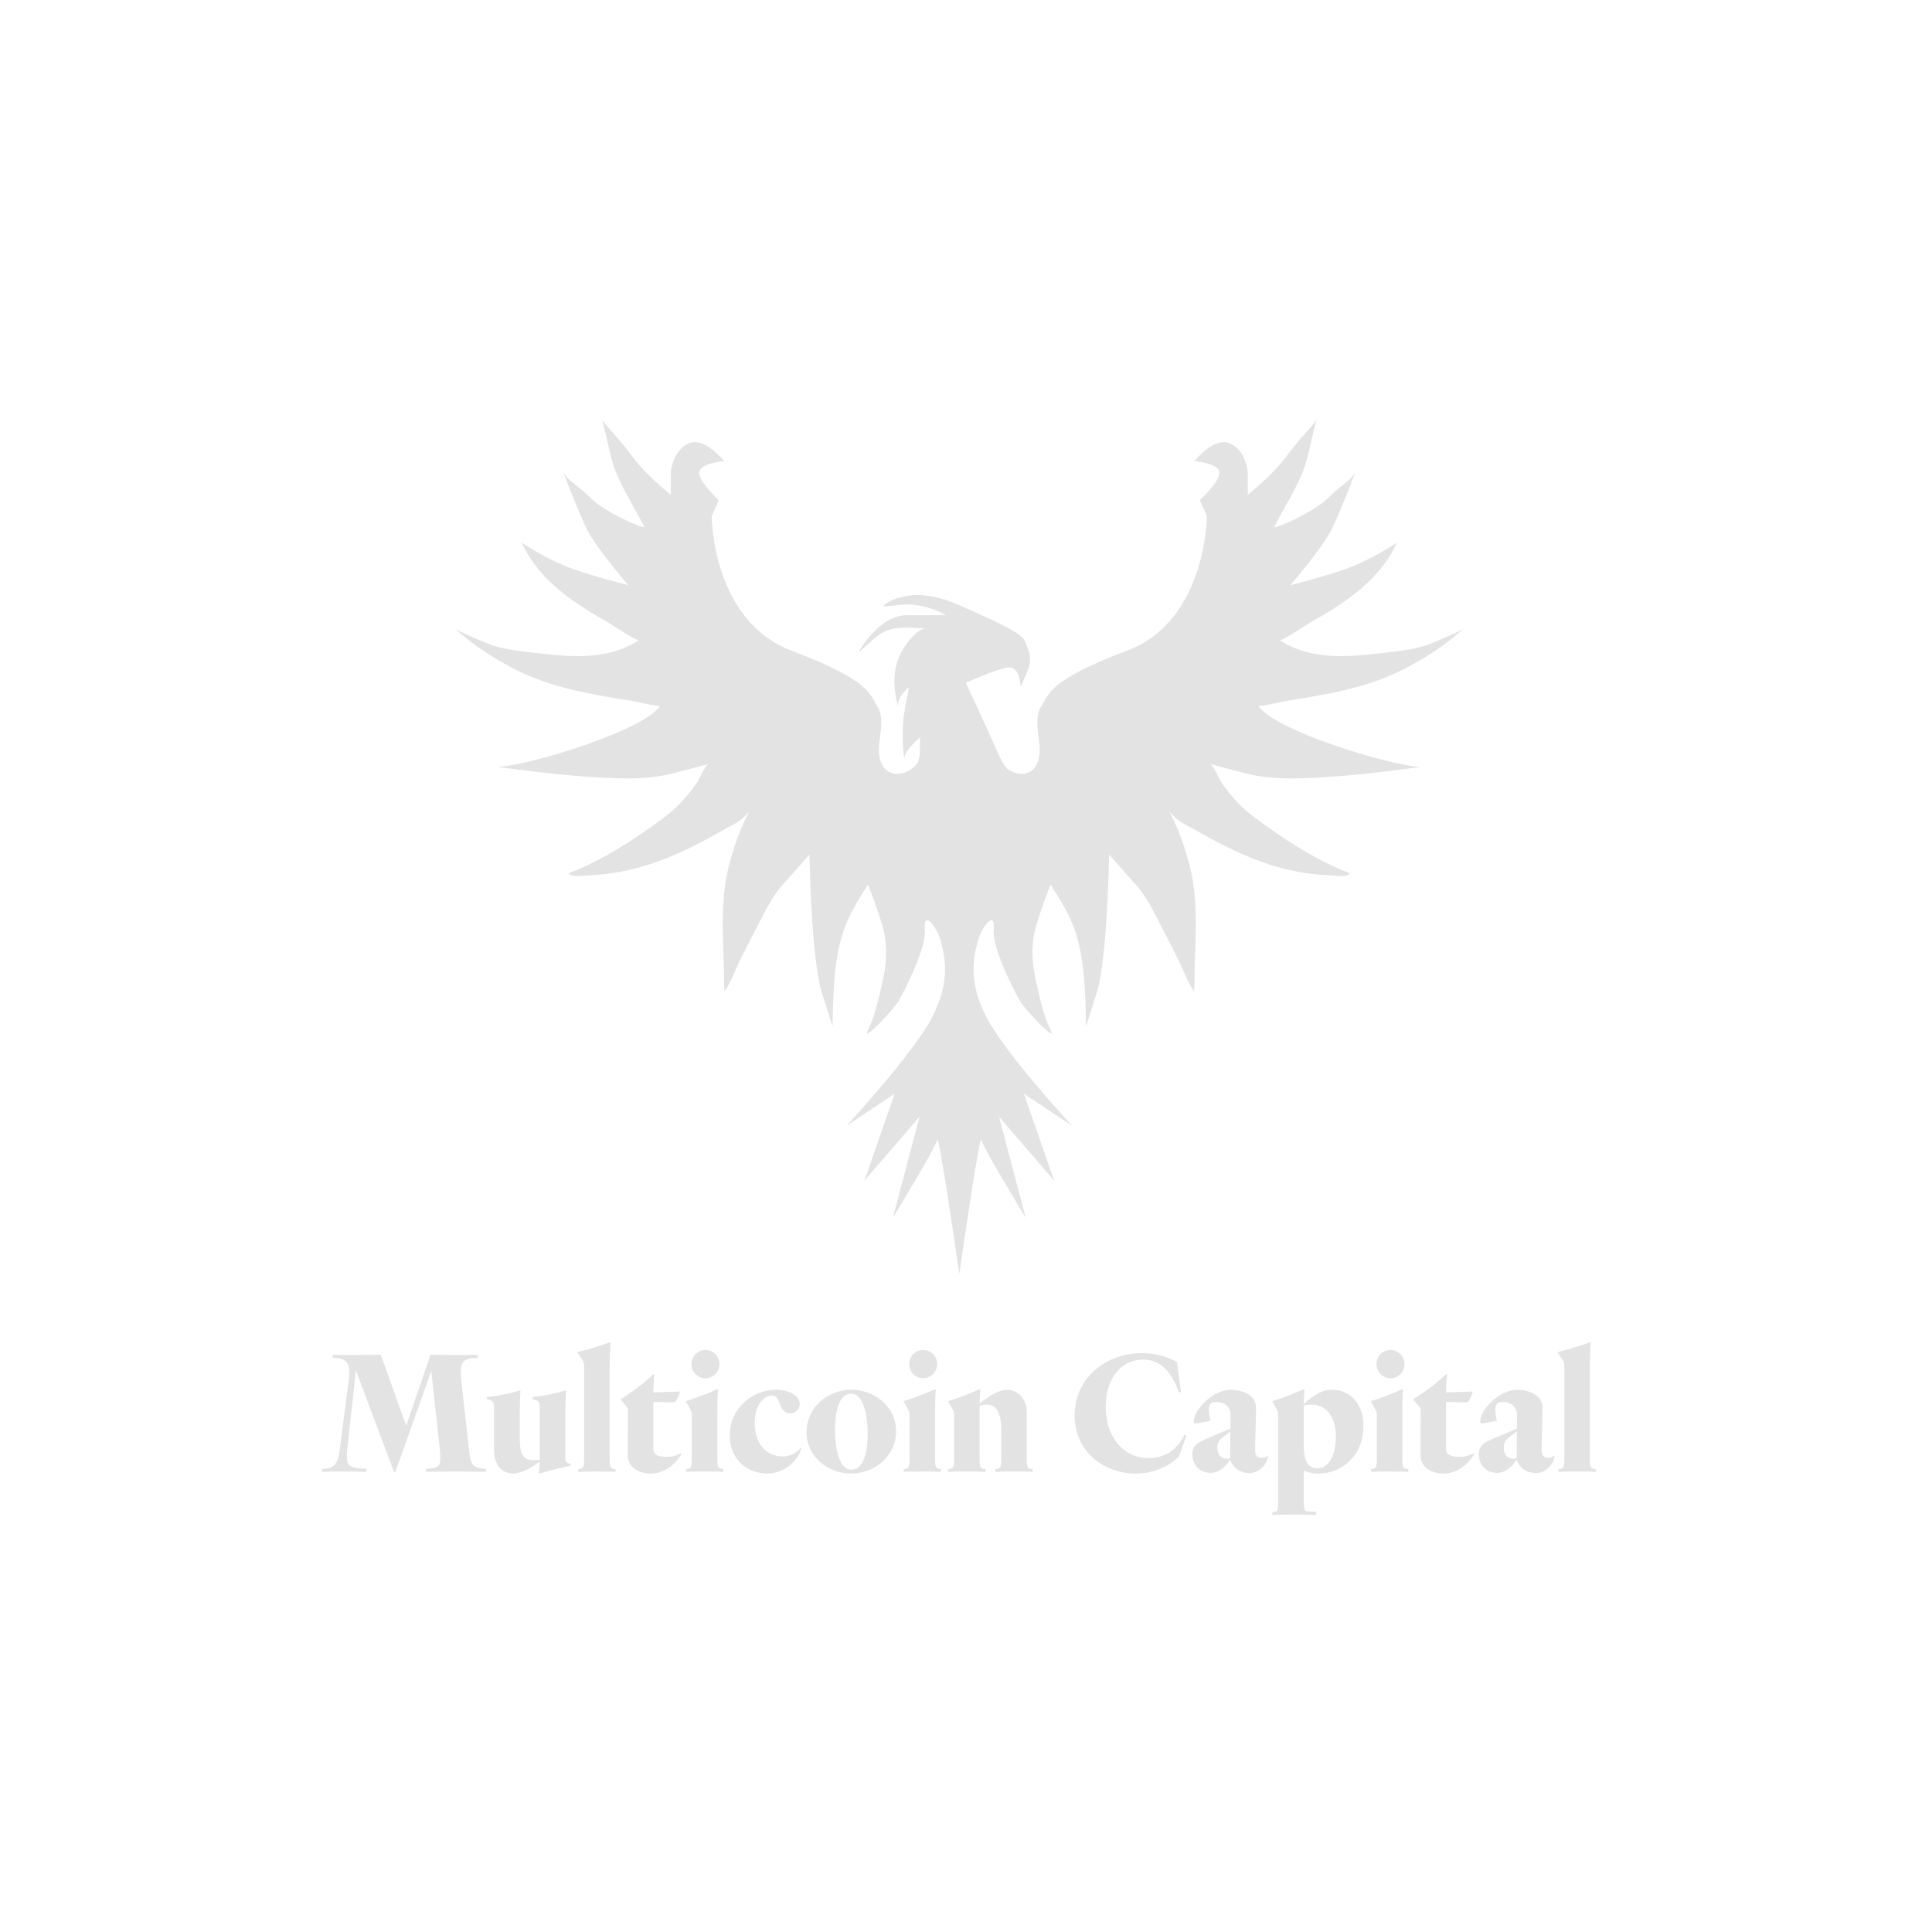 <svg xmlns="http://www.w3.org/2000/svg" width="120" height="120" viewBox="0 0 120 120" fill="none"><path d="M79.776 43.561C82.324 43.138 84.846 42.76 87.169 41.575C88.463 40.916 89.723 40.108 90.805 39.135C90.819 39.123 90.833 39.11 90.847 39.098C90.847 39.098 89.964 39.538 88.861 39.978C87.913 40.357 86.803 40.45 85.799 40.567C83.653 40.816 81.371 41.013 79.484 39.758C79.607 39.841 81.094 38.839 81.211 38.772C83.44 37.503 85.65 36.132 86.765 33.705C86.765 33.705 85.441 34.585 84.117 35.136C82.793 35.686 80.146 36.346 80.146 36.346C80.146 36.346 82.132 34.035 82.685 32.934C83.237 31.834 84.339 28.972 84.119 29.412C83.898 29.852 83.346 30.072 82.464 30.953C81.582 31.833 79.044 32.934 79.154 32.714C79.823 31.378 80.714 30.107 81.138 28.666C81.386 27.825 81.554 26.744 81.802 26C81.692 26.33 80.81 27.101 79.927 28.311C79.044 29.522 77.5 30.733 77.5 30.733V29.302C77.5 29.302 77.389 27.981 76.397 27.541C75.403 27.101 74.19 28.642 74.19 28.642C74.19 28.642 75.624 28.752 75.735 29.302C75.845 29.852 74.521 31.063 74.521 31.063L74.962 32.053C74.962 32.053 74.962 38.546 69.998 40.417C65.033 42.288 65.144 43.169 64.702 43.829C63.997 44.885 64.942 46.383 64.401 47.45C64.323 47.604 64.226 47.752 64.087 47.856C63.639 48.192 63.053 48.093 62.605 47.795C62.358 47.568 62.194 47.239 62.028 46.867C61.322 45.288 59.993 42.413 59.993 42.413C59.993 42.413 61.76 41.599 62.576 41.464C63.391 41.328 63.391 42.684 63.391 42.684L63.8 41.735C64.209 40.786 63.8 40.243 63.664 39.837C63.528 39.43 62.576 38.887 59.45 37.531C58.435 37.091 57.283 36.815 56.179 37.041C55.757 37.128 55.138 37.309 54.866 37.655C55.519 37.652 56.134 37.488 56.805 37.571C57.494 37.657 58.16 37.874 58.766 38.211H56.32C54.553 38.211 53.329 40.516 53.329 40.516L54.418 39.566C55.336 38.765 56.539 39.025 57.545 39.024C56.968 39.024 56.297 39.966 56.044 40.403C55.426 41.466 55.469 42.668 55.761 43.825C55.786 43.843 55.777 43.799 55.777 43.77C55.777 43.227 56.457 42.685 56.457 42.685L56.185 44.176C55.913 45.668 56.185 47.431 56.185 47.024C56.185 46.617 57.137 45.804 57.137 45.804V46.753C57.137 46.867 57.11 47.023 57.064 47.208C57.054 47.249 57.041 47.294 57.026 47.341C56.622 47.94 55.713 48.331 55.082 47.857C54.944 47.753 54.846 47.605 54.768 47.451C54.226 46.383 55.172 44.886 54.466 43.83C54.025 43.169 54.135 42.289 49.171 40.418C44.206 38.547 44.206 32.053 44.206 32.053L44.647 31.064C44.647 31.064 43.323 29.853 43.433 29.303C43.544 28.753 44.978 28.642 44.978 28.642C44.978 28.642 43.764 27.102 42.772 27.542C41.779 27.982 41.668 29.303 41.668 29.303V30.734C41.668 30.734 40.125 29.523 39.242 28.311C38.359 27.1 37.477 26.33 37.367 26C37.615 26.744 37.783 27.825 38.031 28.666C38.455 30.107 39.345 31.378 40.015 32.714C40.125 32.934 37.587 31.833 36.705 30.953C35.823 30.072 35.271 29.852 35.05 29.412C34.83 28.972 35.933 31.833 36.484 32.934C37.036 34.035 39.023 36.346 39.023 36.346C39.023 36.346 36.374 35.685 35.05 35.135C33.726 34.585 32.402 33.704 32.402 33.704C33.517 36.132 35.728 37.503 37.956 38.772C38.072 38.838 39.561 39.84 39.683 39.758C37.796 41.013 35.513 40.816 33.368 40.566C32.364 40.45 31.253 40.356 30.306 39.978C29.203 39.537 28.32 39.097 28.32 39.097C28.334 39.11 28.348 39.123 28.362 39.135C29.444 40.108 30.704 40.916 31.997 41.575C34.321 42.761 36.843 43.138 39.391 43.561C39.478 43.576 40.954 43.918 41.007 43.83C40.113 45.317 32.944 47.553 30.899 47.633C32.573 47.848 34.24 48.078 35.924 48.201C37.861 48.344 39.989 48.518 41.89 48.013C45.2 47.132 43.987 47.462 43.987 47.462C43.82 47.508 43.388 48.473 43.28 48.627C42.723 49.422 42.07 50.157 41.291 50.738C39.49 52.079 37.587 53.34 35.492 54.175C35.425 54.202 35.37 54.225 35.34 54.287C35.656 54.496 36.299 54.38 36.657 54.364C39.797 54.223 42.341 53.033 45.009 51.505C45.389 51.287 45.878 51.078 46.193 50.764L46.524 50.434C46.003 51.409 45.62 52.483 45.331 53.547C44.782 55.56 44.872 57.602 44.95 59.669C44.968 60.167 44.969 60.667 44.975 61.165C44.977 61.302 45.001 61.438 45.001 61.575C45.401 61.025 45.657 60.261 45.964 59.642C46.285 58.997 46.608 58.354 46.945 57.717C47.435 56.791 47.911 55.731 48.62 54.946C49.612 53.845 50.275 53.075 50.275 53.075C50.275 53.075 50.385 59.569 51.047 61.66L51.708 63.751C51.762 61.822 51.761 59.764 52.36 57.913C52.7 56.865 53.316 55.869 53.915 54.946C54.227 55.737 54.514 56.543 54.764 57.357C55.206 58.797 55.063 59.993 54.71 61.442C54.506 62.284 54.306 63.191 53.915 63.971C53.474 64.851 55.459 62.76 55.79 62.21C56.121 61.66 57.555 58.908 57.445 57.698C57.335 56.487 58.217 57.587 58.437 58.468C58.657 59.349 59.099 60.89 57.886 63.201C56.672 65.512 52.591 69.915 52.591 69.915L55.569 67.934L53.694 73.327L57.114 69.365L55.459 75.639C55.459 75.639 58.081 71.34 58.217 70.796C58.312 70.416 59.312 77.252 59.584 79.129C59.855 77.252 60.854 70.416 60.95 70.796C61.086 71.34 63.708 75.639 63.708 75.639L62.053 69.365L65.473 73.327L63.597 67.934L66.576 69.915C66.576 69.915 62.494 65.513 61.281 63.201C60.067 60.89 60.509 59.349 60.729 58.468C60.95 57.588 61.833 56.487 61.721 57.698C61.61 58.909 63.045 61.66 63.376 62.21C63.707 62.761 65.693 64.852 65.252 63.971C64.861 63.192 64.662 62.285 64.456 61.443C64.103 59.994 63.96 58.798 64.402 57.358C64.652 56.542 64.939 55.738 65.252 54.946C65.85 55.87 66.466 56.864 66.806 57.913C67.405 59.765 67.404 61.823 67.458 63.751L68.12 61.66C68.781 59.569 68.892 53.075 68.892 53.075C68.892 53.075 69.553 53.846 70.546 54.946C71.255 55.733 71.732 56.791 72.221 57.718C72.558 58.354 72.883 58.998 73.202 59.642C73.51 60.262 73.766 61.026 74.165 61.576C74.165 61.438 74.189 61.303 74.191 61.165C74.198 60.667 74.198 60.167 74.217 59.67C74.294 57.603 74.385 55.561 73.835 53.547C73.546 52.484 73.164 51.41 72.642 50.434L72.973 50.764C73.288 51.078 73.777 51.288 74.157 51.505C76.826 53.033 79.369 54.224 82.509 54.364C82.867 54.38 83.511 54.497 83.827 54.287C83.797 54.226 83.741 54.203 83.674 54.176C81.579 53.34 79.676 52.08 77.876 50.738C77.096 50.156 76.443 49.422 75.886 48.627C75.778 48.473 75.347 47.508 75.18 47.463C75.18 47.463 73.966 47.133 77.276 48.013C79.177 48.519 81.305 48.344 83.243 48.202C84.927 48.078 86.594 47.849 88.267 47.634C86.222 47.554 79.053 45.318 78.159 43.831C78.212 43.918 79.688 43.576 79.776 43.561Z" fill="#E3E3E3"></path><path d="M26.788 85.15L27.319 90.062C27.34 90.257 27.351 90.431 27.351 90.572C27.351 91.049 27.21 91.211 26.462 91.233V91.417C26.874 91.406 27.557 91.396 28.262 91.396C28.967 91.396 29.693 91.406 30.171 91.417V91.233C29.325 91.201 29.227 90.929 29.13 90.062L28.642 85.638C28.631 85.53 28.62 85.367 28.62 85.259C28.62 84.63 28.783 84.337 29.661 84.337V84.153C29.151 84.164 28.685 84.164 28.273 84.164C27.612 84.164 27.08 84.153 26.744 84.142L25.226 88.555L23.654 84.142C23.296 84.153 22.765 84.164 22.212 84.164C21.659 84.164 21.084 84.164 20.661 84.153V84.337C21.496 84.337 21.692 84.63 21.692 85.259C21.692 85.378 21.681 85.508 21.67 85.638L21.095 90.094C20.987 90.897 20.781 91.222 20 91.244V91.417C20.401 91.406 20.802 91.396 21.258 91.396C21.713 91.396 22.201 91.406 22.765 91.417V91.233C21.789 91.201 21.54 91.081 21.54 90.474C21.54 90.344 21.55 90.16 21.572 89.986L22.104 85.118L24.478 91.439H24.554L26.788 85.15ZM35.458 91.027V90.919L35.382 90.908C35.165 90.875 35.111 90.756 35.111 90.442V88.436C35.111 87.286 35.133 86.744 35.154 86.386L35.111 86.365C34.558 86.538 33.777 86.712 33.084 86.766V86.896L33.192 86.928C33.495 87.015 33.528 87.189 33.528 87.373V90.669C33.409 90.691 33.214 90.691 33.138 90.691C32.444 90.691 32.281 90.279 32.281 89.27V88.436C32.281 87.286 32.303 86.744 32.325 86.386L32.281 86.365C31.728 86.538 30.937 86.712 30.243 86.766V86.896L30.351 86.928C30.655 87.015 30.687 87.189 30.687 87.373V90.105C30.687 90.908 31.121 91.526 31.858 91.526C32.39 91.526 33.084 91.135 33.528 90.767C33.517 91.07 33.495 91.309 33.463 91.504L33.506 91.526C33.994 91.363 34.894 91.168 35.458 91.027ZM38.233 91.255L38.168 91.244C37.864 91.19 37.864 91.135 37.864 90.29V85.248C37.864 84.359 37.897 83.621 37.919 83.394L37.864 83.372C37.387 83.556 36.411 83.86 35.869 83.979V84.034L36.151 84.435C36.281 84.619 36.281 84.76 36.281 84.901V90.29C36.281 91.135 36.281 91.19 35.978 91.244L35.913 91.255V91.417C36.151 91.406 36.617 91.396 37.073 91.396C37.539 91.396 37.995 91.406 38.233 91.417V91.255ZM40.427 91.526C41.262 91.526 41.956 90.951 42.336 90.311L42.292 90.257C41.978 90.442 41.696 90.485 41.414 90.485C40.969 90.485 40.579 90.42 40.579 89.975V87.08L41.902 87.102C42.032 86.993 42.227 86.614 42.227 86.43L40.579 86.484C40.579 86.159 40.623 85.573 40.644 85.389L40.579 85.356C40.059 85.866 39.159 86.538 38.562 86.896V86.939L39.007 87.492C38.996 88.024 38.996 89.075 38.996 90.42C38.996 91.081 39.603 91.526 40.427 91.526ZM44.685 84.727C44.685 84.218 44.284 83.849 43.818 83.849C43.351 83.849 42.95 84.218 42.95 84.727C42.95 85.237 43.351 85.606 43.818 85.606C44.284 85.606 44.685 85.237 44.685 84.727ZM44.924 91.255L44.859 91.244C44.555 91.19 44.555 91.135 44.555 90.29V87.959C44.555 87.069 44.577 86.538 44.598 86.31L44.544 86.289C44.089 86.506 43.156 86.863 42.614 87.026V87.08L42.842 87.471C42.972 87.677 42.972 87.796 42.972 87.937V90.29C42.972 91.135 42.972 91.19 42.668 91.244L42.603 91.255V91.417C42.842 91.406 43.308 91.396 43.764 91.396C44.23 91.396 44.685 91.406 44.924 91.417V91.255ZM45.327 89.14C45.327 90.572 46.314 91.526 47.68 91.526C48.569 91.526 49.48 90.897 49.784 89.964L49.73 89.932C49.426 90.311 49.025 90.463 48.634 90.463C47.561 90.463 46.878 89.65 46.878 88.349C46.878 87.416 47.344 86.679 47.951 86.679C48.548 86.679 48.298 87.785 49.09 87.785C49.383 87.785 49.675 87.536 49.675 87.221C49.675 86.603 48.851 86.321 48.19 86.321C46.737 86.321 45.327 87.481 45.327 89.14ZM52.872 86.321C51.43 86.321 50.096 87.406 50.096 88.956C50.096 90.485 51.43 91.526 52.872 91.526C54.325 91.526 55.658 90.442 55.658 88.891C55.658 87.362 54.325 86.321 52.872 86.321ZM52.872 91.287C52.21 91.287 51.863 90.181 51.863 88.826C51.863 87.406 52.21 86.56 52.872 86.56C53.544 86.56 53.891 87.666 53.891 89.021C53.891 90.442 53.544 91.287 52.872 91.287ZM58.207 84.727C58.207 84.218 57.806 83.849 57.34 83.849C56.874 83.849 56.473 84.218 56.473 84.727C56.473 85.237 56.874 85.606 57.34 85.606C57.806 85.606 58.207 85.237 58.207 84.727ZM58.446 91.255L58.381 91.244C58.077 91.19 58.077 91.135 58.077 90.29V87.959C58.077 87.069 58.099 86.538 58.121 86.31L58.066 86.289C57.611 86.506 56.679 86.863 56.136 87.026V87.08L56.364 87.471C56.494 87.677 56.494 87.796 56.494 87.937V90.29C56.494 91.135 56.494 91.19 56.191 91.244L56.126 91.255V91.417C56.364 91.406 56.83 91.396 57.286 91.396C57.752 91.396 58.207 91.406 58.446 91.417V91.255ZM64.141 91.255L64.076 91.244C63.772 91.19 63.772 91.135 63.772 90.29V87.742C63.772 86.918 63.241 86.321 62.547 86.321C61.983 86.321 61.3 86.82 60.845 87.178C60.855 86.918 60.866 86.506 60.888 86.31L60.834 86.289C60.379 86.506 59.446 86.863 58.904 87.026V87.08L59.132 87.471C59.262 87.677 59.262 87.796 59.262 87.937V90.29C59.262 91.135 59.262 91.19 58.958 91.244L58.893 91.255V91.417C59.132 91.406 59.598 91.396 60.053 91.396C60.519 91.396 60.975 91.406 61.213 91.417V91.255L61.148 91.244C60.845 91.19 60.845 91.135 60.845 90.29V87.319C61.007 87.254 61.181 87.243 61.289 87.243C61.951 87.243 62.189 87.872 62.189 88.837V90.29C62.189 91.135 62.189 91.19 61.886 91.244L61.821 91.255V91.417C62.059 91.406 62.525 91.396 62.981 91.396C63.447 91.396 63.902 91.406 64.141 91.417V91.255ZM71.301 90.561C69.827 90.561 68.677 89.303 68.677 87.384C68.677 85.541 69.707 84.445 70.998 84.445C71.648 84.445 72.125 84.717 72.472 85.118C72.776 85.454 73.047 85.974 73.242 86.506L73.351 86.441L73.101 84.587C72.397 84.24 71.768 84.044 70.933 84.044C68.753 84.044 66.748 85.53 66.748 87.926C66.748 90.181 68.58 91.526 70.553 91.526C71.562 91.526 72.537 91.146 73.231 90.463L73.687 89.173L73.567 89.119C73.069 90.138 72.299 90.561 71.301 90.561ZM74.056 90.322C74.056 91.027 74.533 91.482 75.205 91.482C75.78 91.482 76.159 91.005 76.409 90.691C76.604 91.168 76.983 91.493 77.623 91.493C78.23 91.493 78.707 90.929 78.761 90.442L78.729 90.42C78.642 90.485 78.534 90.55 78.371 90.55C78.089 90.55 77.959 90.409 77.959 90.062C77.959 89.401 78.013 88.186 78.013 87.427C78.013 86.592 77.059 86.321 76.441 86.321C75.335 86.321 74.142 87.568 74.142 88.295C74.142 88.381 74.175 88.414 74.218 88.414C74.381 88.414 75.032 88.284 75.183 88.24C75.129 88.045 75.086 87.774 75.086 87.536C75.086 87.232 75.216 87.08 75.53 87.08C76.17 87.08 76.43 87.492 76.43 87.85V88.728L74.977 89.346C74.403 89.596 74.056 89.758 74.056 90.322ZM76.419 88.913L76.409 90.572C76.344 90.593 76.289 90.604 76.213 90.604C75.856 90.604 75.606 90.376 75.606 89.91C75.606 89.585 75.758 89.412 75.964 89.26L76.419 88.913ZM81.747 93.911L81.281 93.879C80.988 93.857 80.977 93.803 80.977 92.957V91.352C81.314 91.472 81.563 91.526 81.91 91.526C83.265 91.526 84.686 90.485 84.686 88.577C84.686 87.232 83.894 86.321 82.734 86.321C81.964 86.321 81.335 86.896 80.977 87.2C80.977 86.972 80.999 86.516 81.021 86.31L80.967 86.289C80.511 86.506 79.579 86.874 79.037 87.026V87.08L79.264 87.471C79.394 87.677 79.394 87.796 79.394 87.937V92.968C79.394 93.814 79.394 93.868 79.091 93.922L79.026 93.933V94.096C79.329 94.085 79.72 94.074 80.24 94.074C80.761 94.074 81.4 94.085 81.747 94.096V93.911ZM80.977 89.748V87.297C81.14 87.254 81.335 87.243 81.498 87.243C82.387 87.243 82.972 88.045 82.972 89.195C82.972 90.442 82.517 91.201 81.823 91.201C81.292 91.201 80.977 90.821 80.977 89.748ZM87.233 84.727C87.233 84.218 86.831 83.849 86.365 83.849C85.899 83.849 85.498 84.218 85.498 84.727C85.498 85.237 85.899 85.606 86.365 85.606C86.831 85.606 87.233 85.237 87.233 84.727ZM87.471 91.255L87.406 91.244C87.103 91.19 87.103 91.135 87.103 90.29V87.959C87.103 87.069 87.124 86.538 87.146 86.31L87.092 86.289C86.636 86.506 85.704 86.863 85.162 87.026V87.08L85.389 87.471C85.519 87.677 85.519 87.796 85.519 87.937V90.29C85.519 91.135 85.519 91.19 85.216 91.244L85.151 91.255V91.417C85.389 91.406 85.856 91.396 86.311 91.396C86.777 91.396 87.233 91.406 87.471 91.417V91.255ZM89.664 91.526C90.499 91.526 91.193 90.951 91.572 90.311L91.529 90.257C91.214 90.442 90.933 90.485 90.651 90.485C90.206 90.485 89.816 90.42 89.816 89.975V87.08L91.138 87.102C91.269 86.993 91.464 86.614 91.464 86.43L89.816 86.484C89.816 86.159 89.859 85.573 89.881 85.389L89.816 85.356C89.295 85.866 88.395 86.538 87.799 86.896V86.939L88.243 87.492C88.233 88.024 88.233 89.075 88.233 90.42C88.233 91.081 88.84 91.526 89.664 91.526ZM91.849 90.322C91.849 91.027 92.326 91.482 92.999 91.482C93.573 91.482 93.953 91.005 94.202 90.691C94.397 91.168 94.777 91.493 95.417 91.493C96.024 91.493 96.501 90.929 96.555 90.442L96.523 90.42C96.436 90.485 96.327 90.55 96.165 90.55C95.883 90.55 95.753 90.409 95.753 90.062C95.753 89.401 95.807 88.186 95.807 87.427C95.807 86.592 94.853 86.321 94.235 86.321C93.129 86.321 91.936 87.568 91.936 88.295C91.936 88.381 91.969 88.414 92.012 88.414C92.175 88.414 92.825 88.284 92.977 88.24C92.923 88.045 92.879 87.774 92.879 87.536C92.879 87.232 93.01 87.08 93.324 87.08C93.964 87.08 94.224 87.492 94.224 87.85V88.728L92.771 89.346C92.196 89.596 91.849 89.758 91.849 90.322ZM94.213 88.913L94.202 90.572C94.137 90.593 94.083 90.604 94.007 90.604C93.649 90.604 93.4 90.376 93.4 89.91C93.4 89.585 93.552 89.412 93.758 89.26L94.213 88.913ZM99.118 91.255L99.053 91.244C98.749 91.19 98.749 91.135 98.749 90.29V85.248C98.749 84.359 98.781 83.621 98.803 83.394L98.749 83.372C98.272 83.556 97.296 83.86 96.754 83.979V84.034L97.036 84.435C97.166 84.619 97.166 84.76 97.166 84.901V90.29C97.166 91.135 97.166 91.19 96.862 91.244L96.797 91.255V91.417C97.036 91.406 97.502 91.396 97.957 91.396C98.424 91.396 98.879 91.406 99.118 91.417V91.255Z" fill="#E3E3E3"></path></svg>
